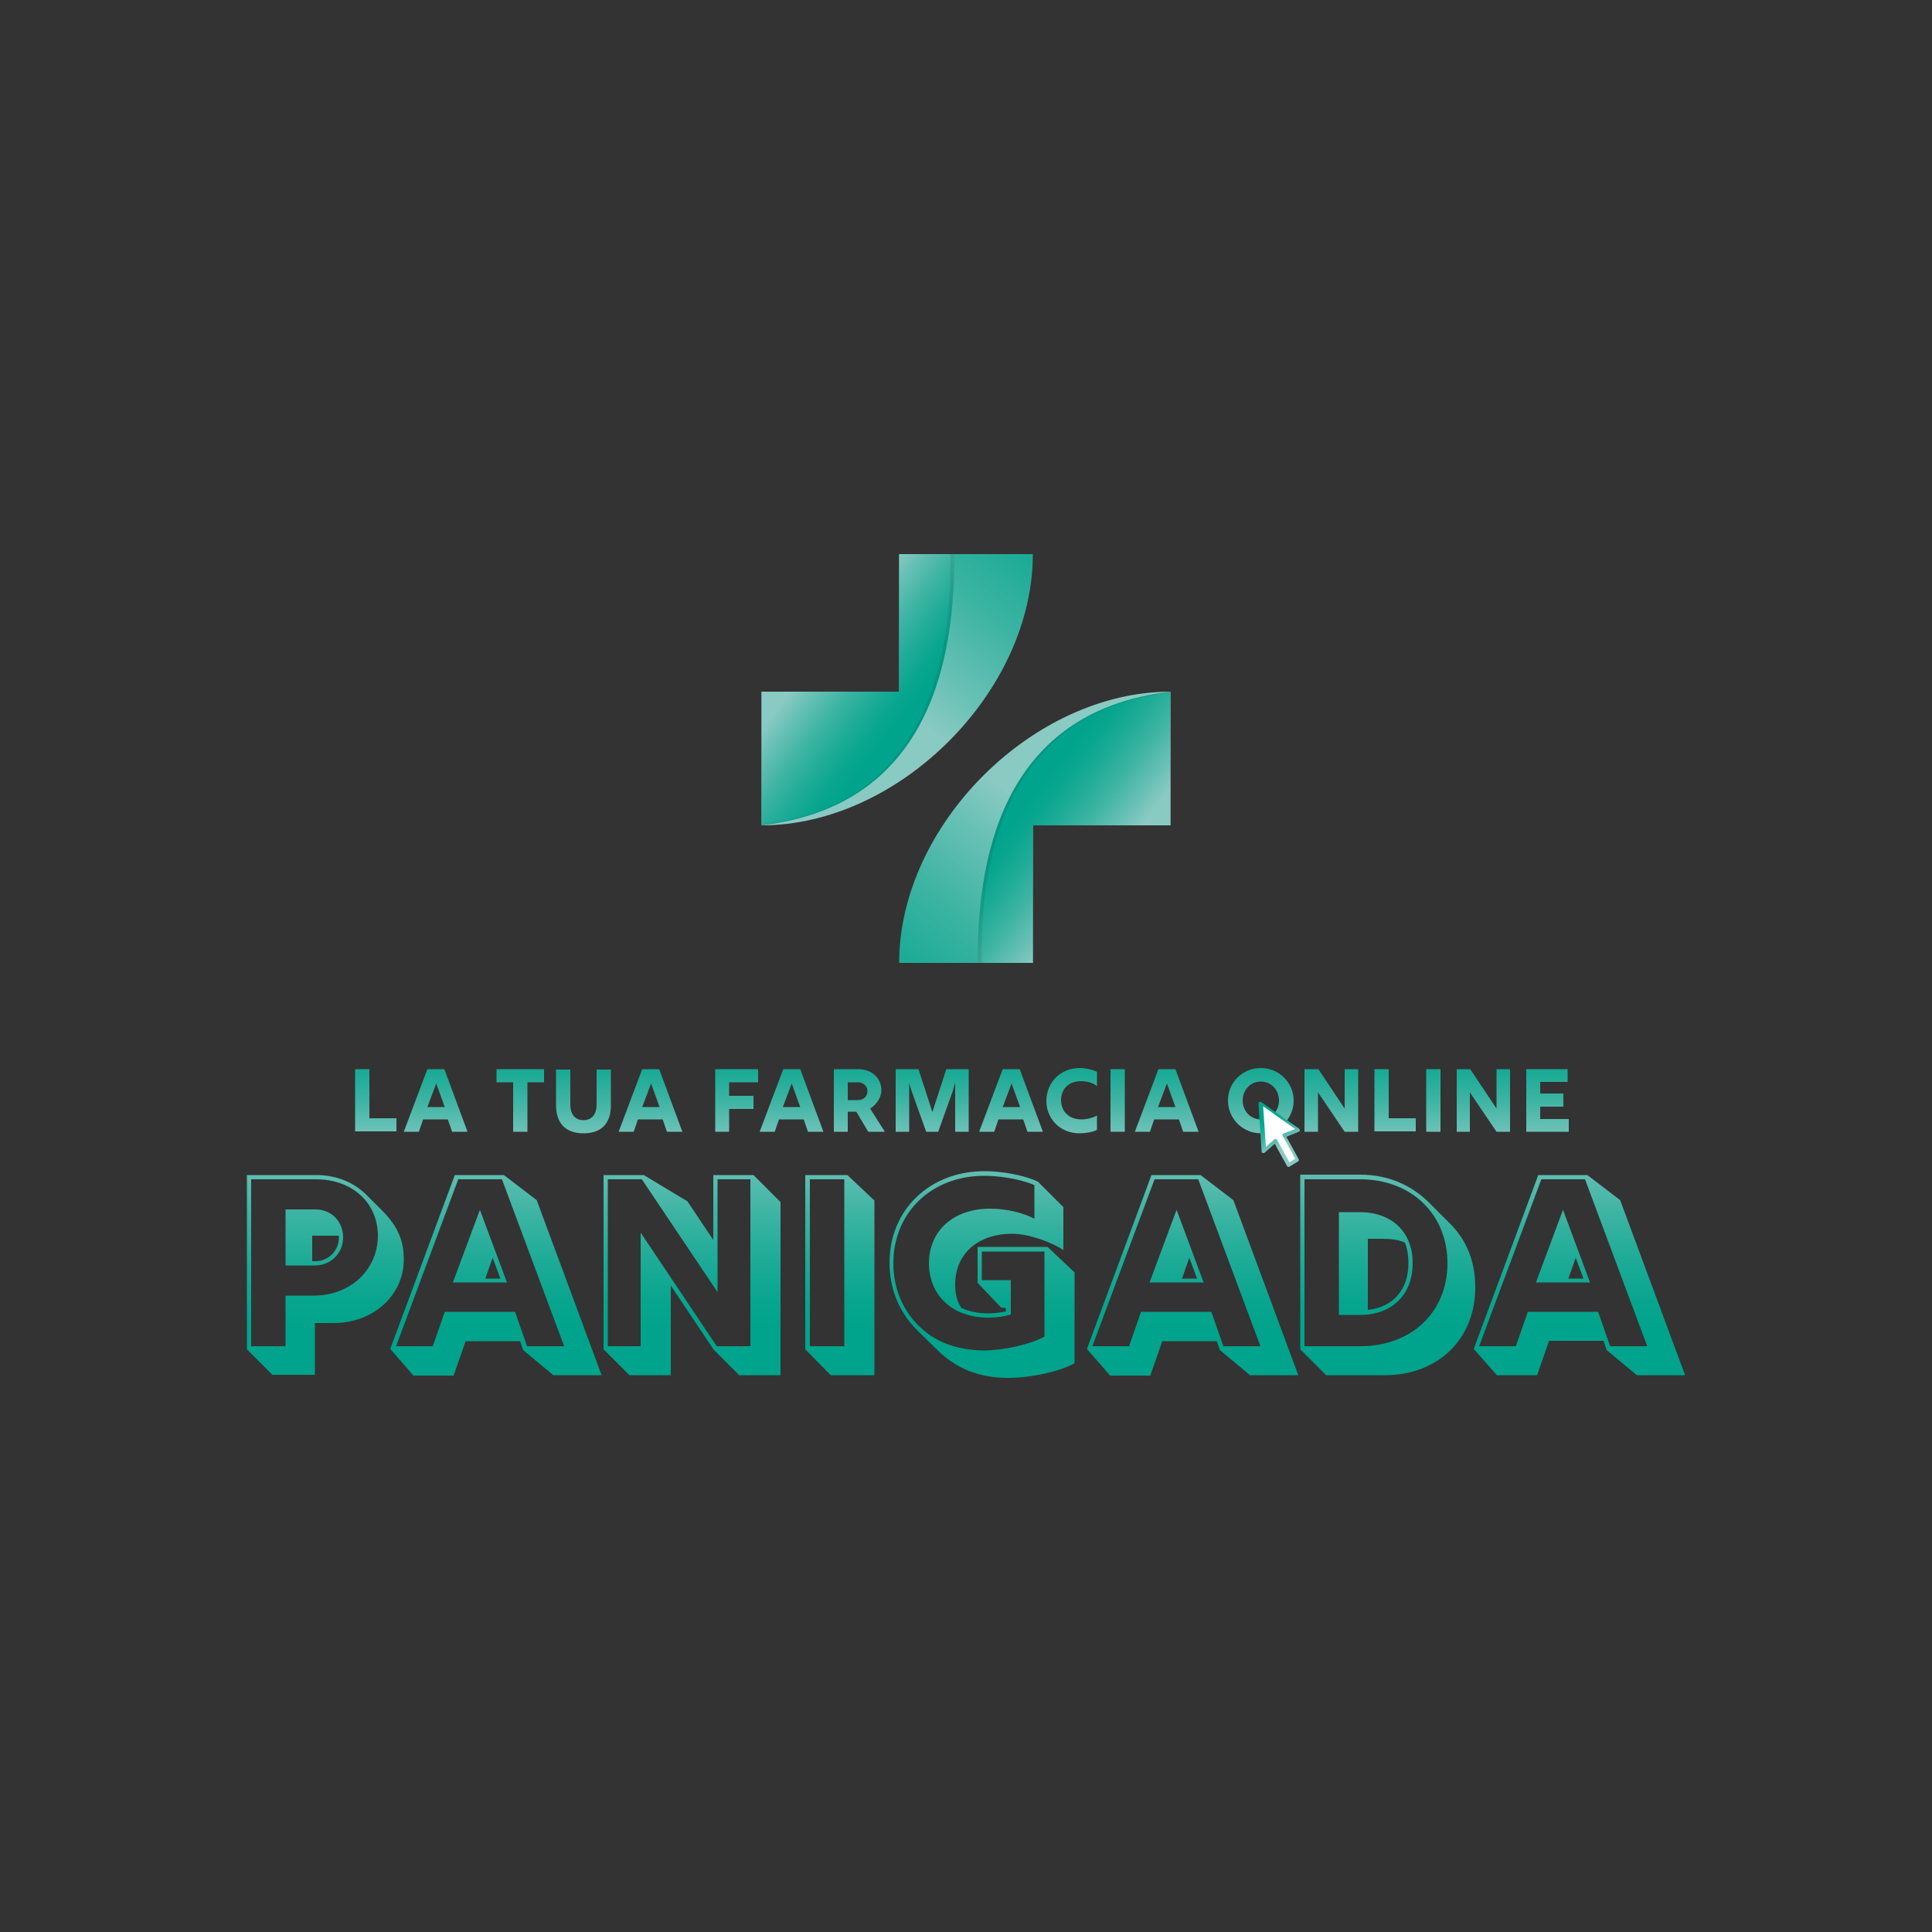 <?xml version="1.0" encoding="utf-8"?>
<!-- Generator: Adobe Illustrator 29.0.1, SVG Export Plug-In . SVG Version: 9.03 Build 54978)  -->
<svg version="1.0" id="Livello_1" xmlns="http://www.w3.org/2000/svg" xmlns:xlink="http://www.w3.org/1999/xlink" x="0px" y="0px"
	 width="500px" height="500px" viewBox="0 0 500 500" enable-background="new 0 0 500 500" xml:space="preserve">
<rect x="0" y="0" width="500" height="500" fill="#333333" stroke="none"/>
<g>
	<g>
		<g>
			<linearGradient id="SVGID_1_" gradientUnits="userSpaceOnUse" x1="275.256" y1="119.601" x2="195.939" y2="216.818">
				<stop  offset="1.306384e-04" style="stop-color:#00A38B"/>
				<stop  offset="8.025737e-02" style="stop-color:#07A58E"/>
				<stop  offset="0.2" style="stop-color:#1CAB96"/>
				<stop  offset="0.344" style="stop-color:#3DB4A3"/>
				<stop  offset="0.505" style="stop-color:#6AC1B6"/>
				<stop  offset="0.601" style="stop-color:#89CAC2"/>
			</linearGradient>
			<path fill="url(#SVGID_1_)" d="M267.3,143.4c0,35.6-34.6,70.2-70.2,70.2V179h35.6v-35.6H267.3z"/>
			
				<linearGradient id="SVGID_00000181049068190370402770000001928987454321672894_" gradientUnits="userSpaceOnUse" x1="596.636" y1="364.748" x2="632.878" y2="392.77" gradientTransform="matrix(-1 0 0 -1 829.816 551.876)">
				<stop  offset="1.306384e-04" style="stop-color:#00A38B"/>
				<stop  offset="8.025737e-02" style="stop-color:#07A58E"/>
				<stop  offset="0.2" style="stop-color:#1CAB96"/>
				<stop  offset="0.344" style="stop-color:#3DB4A3"/>
				<stop  offset="0.505" style="stop-color:#6AC1B6"/>
				<stop  offset="0.601" style="stop-color:#89CAC2"/>
			</linearGradient>
			<path fill="url(#SVGID_00000181049068190370402770000001928987454321672894_)" d="M197.1,213.6c44.9-5.3,49.9-45.2,49.9-70.2
				h-14.3V179h-35.6V213.6z"/>
			<path opacity="0.1" fill="#1A171B" d="M197.1,213.3v0.3c44.9-5.3,49.9-45.2,49.9-70.2h-1.1C246.5,170.1,239.9,208.7,197.1,213.3z
				"/>
		</g>
		<g>
			
				<linearGradient id="SVGID_00000003063476665333570700000005578249568245649805_" gradientUnits="userSpaceOnUse" x1="1875.766" y1="-137.112" x2="1796.45" y2="-39.894" gradientTransform="matrix(-1 0 0 -1 2100.511 135.908)">
				<stop  offset="1.306384e-04" style="stop-color:#00A38B"/>
				<stop  offset="8.025737e-02" style="stop-color:#07A58E"/>
				<stop  offset="0.2" style="stop-color:#1CAB96"/>
				<stop  offset="0.344" style="stop-color:#3DB4A3"/>
				<stop  offset="0.505" style="stop-color:#6AC1B6"/>
				<stop  offset="0.601" style="stop-color:#89CAC2"/>
			</linearGradient>
			<path fill="url(#SVGID_00000003063476665333570700000005578249568245649805_)" d="M232.7,249.2c0-35.6,34.6-70.2,70.2-70.2v34.6
				h-35.6v35.6H232.7z"/>
			
				<linearGradient id="SVGID_00000059302425279396209190000013092435807548705930_" gradientUnits="userSpaceOnUse" x1="-1003.874" y1="621.461" x2="-967.632" y2="649.482" gradientTransform="matrix(1 0 0 1 1270.695 -415.968)">
				<stop  offset="1.306384e-04" style="stop-color:#00A38B"/>
				<stop  offset="8.025737e-02" style="stop-color:#07A58E"/>
				<stop  offset="0.2" style="stop-color:#1CAB96"/>
				<stop  offset="0.344" style="stop-color:#3DB4A3"/>
				<stop  offset="0.505" style="stop-color:#6AC1B6"/>
				<stop  offset="0.601" style="stop-color:#89CAC2"/>
			</linearGradient>
			<path fill="url(#SVGID_00000059302425279396209190000013092435807548705930_)" d="M302.9,179c-44.9,5.3-49.9,45.2-49.9,70.2h14.3
				v-35.6h35.6V179z"/>
			<path opacity="0.1" fill="#1A171B" d="M302.9,179.3V179c-44.9,5.3-49.9,45.2-49.9,70.2h1.1C253.5,222.5,260.1,183.9,302.9,179.3z
				"/>
		</g>
	</g>
	<g>
		
			<linearGradient id="SVGID_00000119828187073425614180000013518125853822611623_" gradientUnits="userSpaceOnUse" x1="84.229" y1="344.127" x2="84.229" y2="256.564">
			<stop  offset="1.306384e-04" style="stop-color:#00A38B"/>
			<stop  offset="8.025737e-02" style="stop-color:#07A58E"/>
			<stop  offset="0.2" style="stop-color:#1CAB96"/>
			<stop  offset="0.344" style="stop-color:#3DB4A3"/>
			<stop  offset="0.505" style="stop-color:#6AC1B6"/>
			<stop  offset="0.601" style="stop-color:#89CAC2"/>
		</linearGradient>
		<path fill="url(#SVGID_00000119828187073425614180000013518125853822611623_)" d="M63.9,349.2v-45.1h17.9c5.4,0,9.9,2,13,5.1
			l4.1,4.1c4.1,4.1,5.6,7.8,5.6,12.7c0,9.2-7.9,16.4-18.1,16.4h-4.9v13.4H70.5L63.9,349.2z M73.9,348.4v-13.1h7.3
			c9.5,0,16.6-6.7,16.6-15.6c-0.1-8.6-6.8-14.5-16-14.5H65v43.2H73.9z M73.9,313h7.7c4.2,0,7.2,3.1,7.2,7.3c0,4-3.2,7.2-7.2,7.2
			h-7.7V313z M81.6,326.4c3.4,0,6.1-2.7,6.1-6.1c0-0.2,0-0.3,0-0.5h-6.9v6.6H81.6z"/>
		
			<linearGradient id="SVGID_00000153689772061815199270000003157504431107703436_" gradientUnits="userSpaceOnUse" x1="128.407" y1="344.127" x2="128.407" y2="256.564">
			<stop  offset="1.306384e-04" style="stop-color:#00A38B"/>
			<stop  offset="8.025737e-02" style="stop-color:#07A58E"/>
			<stop  offset="0.2" style="stop-color:#1CAB96"/>
			<stop  offset="0.344" style="stop-color:#3DB4A3"/>
			<stop  offset="0.505" style="stop-color:#6AC1B6"/>
			<stop  offset="0.601" style="stop-color:#89CAC2"/>
		</linearGradient>
		<path fill="url(#SVGID_00000153689772061815199270000003157504431107703436_)" d="M101,349.1l16.7-45h12.7l8.5,6.5l16.8,45.3
			h-12.5l-7.8-6.5l-0.8-2.3h-14.1l-3.1,8.9h-10.4L101,349.1z M112,348.4l3.1-8.9h18.2l3.1,8.9h9.6l-16.1-43.2h-11.3l-16.1,43.2H112z
			 M124.2,313.1l7,18.8h-14L124.2,313.1z M129.5,330.9l-2-5.4l-1.9,5.4H129.5z"/>
		
			<linearGradient id="SVGID_00000088114584432783850740000003904433217100707487_" gradientUnits="userSpaceOnUse" x1="179.109" y1="344.127" x2="179.109" y2="256.564">
			<stop  offset="1.306384e-04" style="stop-color:#00A38B"/>
			<stop  offset="8.025737e-02" style="stop-color:#07A58E"/>
			<stop  offset="0.2" style="stop-color:#1CAB96"/>
			<stop  offset="0.344" style="stop-color:#3DB4A3"/>
			<stop  offset="0.505" style="stop-color:#6AC1B6"/>
			<stop  offset="0.601" style="stop-color:#89CAC2"/>
		</linearGradient>
		<path fill="url(#SVGID_00000088114584432783850740000003904433217100707487_)" d="M156.2,349.2v-45.1h10.4l11.3,6.8l6.7,10v-16.8
			h10.4l7,7v44.8h-10.7l-6.6-6.6l-11.1-16.6v23.2h-10.7L156.2,349.2z M165.8,348.4V319l19.7,29.4h8.7v-43.2h-8.5v29.2l-19.6-29.2
			h-8.8v43.2H165.8z"/>
		
			<linearGradient id="SVGID_00000039115660929830563040000017449386961527762064_" gradientUnits="userSpaceOnUse" x1="217.298" y1="344.127" x2="217.298" y2="256.564">
			<stop  offset="1.306384e-04" style="stop-color:#00A38B"/>
			<stop  offset="8.025737e-02" style="stop-color:#07A58E"/>
			<stop  offset="0.2" style="stop-color:#1CAB96"/>
			<stop  offset="0.344" style="stop-color:#3DB4A3"/>
			<stop  offset="0.505" style="stop-color:#6AC1B6"/>
			<stop  offset="0.601" style="stop-color:#89CAC2"/>
		</linearGradient>
		<path fill="url(#SVGID_00000039115660929830563040000017449386961527762064_)" d="M208.4,349.2v-45.1h10.9l7,6.6v45.2H215
			L208.4,349.2z M218.5,348.4v-43.2h-8.9v43.2H218.5z"/>
		
			<linearGradient id="SVGID_00000127731138301738440040000006611888818325768078_" gradientUnits="userSpaceOnUse" x1="254.132" y1="344.127" x2="254.132" y2="256.564">
			<stop  offset="1.306384e-04" style="stop-color:#00A38B"/>
			<stop  offset="8.025737e-02" style="stop-color:#07A58E"/>
			<stop  offset="0.2" style="stop-color:#1CAB96"/>
			<stop  offset="0.344" style="stop-color:#3DB4A3"/>
			<stop  offset="0.505" style="stop-color:#6AC1B6"/>
			<stop  offset="0.601" style="stop-color:#89CAC2"/>
		</linearGradient>
		<path fill="url(#SVGID_00000127731138301738440040000006611888818325768078_)" d="M242.7,349.5l-5.1-5c-4.6-4.5-7.4-10.5-7.4-17.7
			c0-13.7,10.4-23.7,24.6-23.7c3.9,0,9.7,0.8,13.8,2.7l6.6,6.6v11.1c-2.9-1.9-8.7-4.2-13.3-4.2c-8.8,0-14.7,5.2-14.7,13.1
			c0,2.6,0.5,4.5,1.6,6.1c2,0.9,4.3,1.4,6.9,1.4c1.6,0,3.2-0.2,4.6-0.5v-0.9l-1.2-0.1L253,332v-9.3h18.1l7,6.6v23.5
			c-3.7,2.1-11.2,3.8-17.2,3.8C253.5,356.6,247.5,354.2,242.7,349.5z M270.3,345.9v-22h-16.2v7.4h7.5v8.9c-1.7,0.5-3.7,0.8-5.8,0.8
			c-9.2,0-15.3-5.6-15.4-14c0-8.5,6.4-14.2,15.8-14.2c4.1,0,8.5,1,11.5,2.6v-8.7c-4-1.7-9.3-2.4-13-2.4c-13.6,0-23.5,9.5-23.5,22.6
			c0,6.9,2.7,12.8,7.3,16.9c4.1,3.8,9.7,5.6,15.9,5.7C259.9,349.5,266.7,347.9,270.3,345.9z"/>
		
			<linearGradient id="SVGID_00000095320034566631387130000007072536580421003955_" gradientUnits="userSpaceOnUse" x1="308.697" y1="344.127" x2="308.697" y2="256.564">
			<stop  offset="1.306384e-04" style="stop-color:#00A38B"/>
			<stop  offset="8.025737e-02" style="stop-color:#07A58E"/>
			<stop  offset="0.2" style="stop-color:#1CAB96"/>
			<stop  offset="0.344" style="stop-color:#3DB4A3"/>
			<stop  offset="0.505" style="stop-color:#6AC1B6"/>
			<stop  offset="0.601" style="stop-color:#89CAC2"/>
		</linearGradient>
		<path fill="url(#SVGID_00000095320034566631387130000007072536580421003955_)" d="M281.3,349.1l16.7-45h12.7l8.5,6.5l16.8,45.3
			h-12.5l-7.8-6.5l-0.8-2.3h-14.1l-3.1,8.9h-10.4L281.3,349.1z M292.2,348.4l3.1-8.9h18.2l3.1,8.9h9.6l-16.1-43.2h-11.3l-16.1,43.2
			H292.2z M304.5,313.1l7,18.8h-14L304.5,313.1z M309.8,330.9l-2-5.4l-1.9,5.4H309.8z"/>
		
			<linearGradient id="SVGID_00000172432729734527010720000011549981896767517064_" gradientUnits="userSpaceOnUse" x1="359.097" y1="344.127" x2="359.097" y2="256.564">
			<stop  offset="1.306384e-04" style="stop-color:#00A38B"/>
			<stop  offset="8.025737e-02" style="stop-color:#07A58E"/>
			<stop  offset="0.2" style="stop-color:#1CAB96"/>
			<stop  offset="0.344" style="stop-color:#3DB4A3"/>
			<stop  offset="0.505" style="stop-color:#6AC1B6"/>
			<stop  offset="0.601" style="stop-color:#89CAC2"/>
		</linearGradient>
		<path fill="url(#SVGID_00000172432729734527010720000011549981896767517064_)" d="M336.5,349.2v-45.2H352c7.4,0,13.4,2.8,17.9,7.3
			l5.4,5.4c4.3,4.3,6.5,9.8,6.5,16.5c0,13.4-9.7,22.7-23.4,22.7h-15.2L336.5,349.2z M352,348.4c13.3,0,22.6-8.8,22.6-21.5
			c0-12.7-9.4-21.7-22.6-21.7h-14.4v43.2H352z M346.5,313.7h5.6c8.2,0.1,13.5,5.2,13.5,13.2c0,8.2-5.4,13.4-13.6,13.4h-5.5V313.7z
			 M364.5,326.9c0-2-0.3-3.7-0.9-5.3c-1.5-0.7-3.2-1-6.2-1h-3.4V339C360.5,338.3,364.5,333.8,364.5,326.9z"/>
		
			<linearGradient id="SVGID_00000145028528083458044880000001249167395057904259_" gradientUnits="userSpaceOnUse" x1="408.738" y1="344.127" x2="408.738" y2="256.564">
			<stop  offset="1.306384e-04" style="stop-color:#00A38B"/>
			<stop  offset="8.025737e-02" style="stop-color:#07A58E"/>
			<stop  offset="0.2" style="stop-color:#1CAB96"/>
			<stop  offset="0.344" style="stop-color:#3DB4A3"/>
			<stop  offset="0.505" style="stop-color:#6AC1B6"/>
			<stop  offset="0.601" style="stop-color:#89CAC2"/>
		</linearGradient>
		<path fill="url(#SVGID_00000145028528083458044880000001249167395057904259_)" d="M381.4,349.1l16.7-45h12.7l8.5,6.5l16.8,45.3
			h-12.5l-7.8-6.5L415,347h-14.1l-3.1,8.9h-10.4L381.4,349.1z M392.3,348.4l3.1-8.9h18.2l3.1,8.9h9.6l-16.1-43.2h-11.3l-16.1,43.2
			H392.3z M404.5,313.1l7,18.8h-14L404.5,313.1z M409.8,330.9l-2-5.4l-1.9,5.4H409.8z"/>
	</g>
	<g>
		<g>
			
				<linearGradient id="SVGID_00000156554819966532928090000011828704136098953395_" gradientUnits="userSpaceOnUse" x1="97.243" y1="268.38" x2="97.243" y2="316.124">
				<stop  offset="1.306384e-04" style="stop-color:#00A38B"/>
				<stop  offset="8.025737e-02" style="stop-color:#07A58E"/>
				<stop  offset="0.2" style="stop-color:#1CAB96"/>
				<stop  offset="0.344" style="stop-color:#3DB4A3"/>
				<stop  offset="0.505" style="stop-color:#6AC1B6"/>
				<stop  offset="0.601" style="stop-color:#89CAC2"/>
			</linearGradient>
			<path fill="url(#SVGID_00000156554819966532928090000011828704136098953395_)" d="M91.9,276.7h3.7v12.7h7v3.4H91.9V276.7z"/>
			
				<linearGradient id="SVGID_00000071562041370852844750000010087169739690599345_" gradientUnits="userSpaceOnUse" x1="112.845" y1="268.38" x2="112.845" y2="316.124">
				<stop  offset="1.306384e-04" style="stop-color:#00A38B"/>
				<stop  offset="8.025737e-02" style="stop-color:#07A58E"/>
				<stop  offset="0.2" style="stop-color:#1CAB96"/>
				<stop  offset="0.344" style="stop-color:#3DB4A3"/>
				<stop  offset="0.505" style="stop-color:#6AC1B6"/>
				<stop  offset="0.601" style="stop-color:#89CAC2"/>
			</linearGradient>
			<path fill="url(#SVGID_00000071562041370852844750000010087169739690599345_)" d="M110.6,276.7h4.4l6,16.2h-4l-1.1-3.2h-6.4
				l-1.1,3.2h-3.9L110.6,276.7z M115.1,286.5l-2.2-6.1l-2.3,6.1H115.1z"/>
			
				<linearGradient id="SVGID_00000181045179530454204230000003145570822710162606_" gradientUnits="userSpaceOnUse" x1="134.64" y1="268.38" x2="134.64" y2="316.124">
				<stop  offset="1.306384e-04" style="stop-color:#00A38B"/>
				<stop  offset="8.025737e-02" style="stop-color:#07A58E"/>
				<stop  offset="0.2" style="stop-color:#1CAB96"/>
				<stop  offset="0.344" style="stop-color:#3DB4A3"/>
				<stop  offset="0.505" style="stop-color:#6AC1B6"/>
				<stop  offset="0.601" style="stop-color:#89CAC2"/>
			</linearGradient>
			<path fill="url(#SVGID_00000181045179530454204230000003145570822710162606_)" d="M132.8,280.1h-4.3v-3.4h12.3v3.4h-4.3v12.8
				h-3.7V280.1z"/>
			
				<linearGradient id="SVGID_00000047746688084875869990000014099145358093057436_" gradientUnits="userSpaceOnUse" x1="150.982" y1="268.38" x2="150.982" y2="316.124">
				<stop  offset="1.306384e-04" style="stop-color:#00A38B"/>
				<stop  offset="8.025737e-02" style="stop-color:#07A58E"/>
				<stop  offset="0.2" style="stop-color:#1CAB96"/>
				<stop  offset="0.344" style="stop-color:#3DB4A3"/>
				<stop  offset="0.505" style="stop-color:#6AC1B6"/>
				<stop  offset="0.601" style="stop-color:#89CAC2"/>
			</linearGradient>
			<path fill="url(#SVGID_00000047746688084875869990000014099145358093057436_)" d="M143.9,286v-9.2h3.7v9c0,3.1,1.7,4.1,3.4,4.1
				c1.7,0,3.4-1,3.4-4.1v-9h3.7v9.2c0,5.2-2.9,7.3-7.1,7.3C146.9,293.3,143.9,291.2,143.9,286z"/>
			
				<linearGradient id="SVGID_00000046297647414649312600000017889666061375275667_" gradientUnits="userSpaceOnUse" x1="168.455" y1="268.38" x2="168.455" y2="316.124">
				<stop  offset="1.306384e-04" style="stop-color:#00A38B"/>
				<stop  offset="8.025737e-02" style="stop-color:#07A58E"/>
				<stop  offset="0.2" style="stop-color:#1CAB96"/>
				<stop  offset="0.344" style="stop-color:#3DB4A3"/>
				<stop  offset="0.505" style="stop-color:#6AC1B6"/>
				<stop  offset="0.601" style="stop-color:#89CAC2"/>
			</linearGradient>
			<path fill="url(#SVGID_00000046297647414649312600000017889666061375275667_)" d="M166.2,276.7h4.4l6,16.2h-4l-1.1-3.2h-6.4
				l-1.1,3.2h-3.9L166.2,276.7z M170.7,286.5l-2.2-6.1l-2.3,6.1H170.7z"/>
			
				<linearGradient id="SVGID_00000072995779969602508020000014402602850728594053_" gradientUnits="userSpaceOnUse" x1="190.678" y1="268.38" x2="190.678" y2="316.124">
				<stop  offset="1.306384e-04" style="stop-color:#00A38B"/>
				<stop  offset="8.025737e-02" style="stop-color:#07A58E"/>
				<stop  offset="0.2" style="stop-color:#1CAB96"/>
				<stop  offset="0.344" style="stop-color:#3DB4A3"/>
				<stop  offset="0.505" style="stop-color:#6AC1B6"/>
				<stop  offset="0.601" style="stop-color:#89CAC2"/>
			</linearGradient>
			<path fill="url(#SVGID_00000072995779969602508020000014402602850728594053_)" d="M185.1,276.7h11.1v3.4h-7.5v3.5h6.3v3.4h-6.3
				v5.9h-3.6V276.7z"/>
			
				<linearGradient id="SVGID_00000096059235224607306460000012004466362542589610_" gradientUnits="userSpaceOnUse" x1="204.881" y1="268.38" x2="204.881" y2="316.124">
				<stop  offset="1.306384e-04" style="stop-color:#00A38B"/>
				<stop  offset="8.025737e-02" style="stop-color:#07A58E"/>
				<stop  offset="0.2" style="stop-color:#1CAB96"/>
				<stop  offset="0.344" style="stop-color:#3DB4A3"/>
				<stop  offset="0.505" style="stop-color:#6AC1B6"/>
				<stop  offset="0.601" style="stop-color:#89CAC2"/>
			</linearGradient>
			<path fill="url(#SVGID_00000096059235224607306460000012004466362542589610_)" d="M202.7,276.7h4.4l6,16.2h-4l-1.1-3.2h-6.4
				l-1.1,3.2h-3.9L202.7,276.7z M207.1,286.5l-2.2-6.1l-2.3,6.1H207.1z"/>
			
				<linearGradient id="SVGID_00000106105284438568688920000013866587578155655043_" gradientUnits="userSpaceOnUse" x1="222.377" y1="268.38" x2="222.377" y2="316.124">
				<stop  offset="1.306384e-04" style="stop-color:#00A38B"/>
				<stop  offset="8.025737e-02" style="stop-color:#07A58E"/>
				<stop  offset="0.2" style="stop-color:#1CAB96"/>
				<stop  offset="0.344" style="stop-color:#3DB4A3"/>
				<stop  offset="0.505" style="stop-color:#6AC1B6"/>
				<stop  offset="0.601" style="stop-color:#89CAC2"/>
			</linearGradient>
			<path fill="url(#SVGID_00000106105284438568688920000013866587578155655043_)" d="M215.8,276.7h6.3c3.5,0,6,2.3,6,5.4
				c0,1.9-1.2,3.7-2.9,4.8l3.8,6h-4.3l-3.1-5.2h-2.2v5.2h-3.6V276.7z M222.1,284.7c1.5,0,2.4-1.1,2.4-2.3c0-1.2-1-2.3-2.4-2.3h-2.7
				v4.6H222.1z"/>
			
				<linearGradient id="SVGID_00000016776284455401921010000016471871441651837581_" gradientUnits="userSpaceOnUse" x1="241.389" y1="268.38" x2="241.389" y2="316.124">
				<stop  offset="1.306384e-04" style="stop-color:#00A38B"/>
				<stop  offset="8.025737e-02" style="stop-color:#07A58E"/>
				<stop  offset="0.2" style="stop-color:#1CAB96"/>
				<stop  offset="0.344" style="stop-color:#3DB4A3"/>
				<stop  offset="0.505" style="stop-color:#6AC1B6"/>
				<stop  offset="0.601" style="stop-color:#89CAC2"/>
			</linearGradient>
			<path fill="url(#SVGID_00000016776284455401921010000016471871441651837581_)" d="M231.9,276.7h5.8l3.6,11.1l3.6-11.1h5.8v16.2
				h-3.5v-12.7l-0.6,2.1l-3.8,10.6h-3.1l-3.8-10.6l-0.6-2v12.6h-3.5V276.7z"/>
			
				<linearGradient id="SVGID_00000165918930442124035520000012934386655773740957_" gradientUnits="userSpaceOnUse" x1="261.728" y1="268.38" x2="261.728" y2="316.124">
				<stop  offset="1.306384e-04" style="stop-color:#00A38B"/>
				<stop  offset="8.025737e-02" style="stop-color:#07A58E"/>
				<stop  offset="0.2" style="stop-color:#1CAB96"/>
				<stop  offset="0.344" style="stop-color:#3DB4A3"/>
				<stop  offset="0.505" style="stop-color:#6AC1B6"/>
				<stop  offset="0.601" style="stop-color:#89CAC2"/>
			</linearGradient>
			<path fill="url(#SVGID_00000165918930442124035520000012934386655773740957_)" d="M259.5,276.7h4.4l6,16.2h-4l-1.1-3.2h-6.4
				l-1.1,3.2h-3.9L259.5,276.7z M264,286.5l-2.2-6.1l-2.3,6.1H264z"/>
			
				<linearGradient id="SVGID_00000004517797374848618120000011190640865758827700_" gradientUnits="userSpaceOnUse" x1="277.364" y1="268.38" x2="277.364" y2="316.124">
				<stop  offset="1.306384e-04" style="stop-color:#00A38B"/>
				<stop  offset="8.025737e-02" style="stop-color:#07A58E"/>
				<stop  offset="0.2" style="stop-color:#1CAB96"/>
				<stop  offset="0.344" style="stop-color:#3DB4A3"/>
				<stop  offset="0.505" style="stop-color:#6AC1B6"/>
				<stop  offset="0.601" style="stop-color:#89CAC2"/>
			</linearGradient>
			<path fill="url(#SVGID_00000004517797374848618120000011190640865758827700_)" d="M270.8,284.9c0-4.6,3.5-8.5,8.6-8.5
				c1.5,0,3.4,0.4,4.5,1v3.7c-0.9-0.8-2.5-1.3-4.1-1.3c-3.4,0-5.2,2.2-5.2,4.9c0,2.8,1.9,5,5.3,5c1.4,0,2.9-0.4,4-1v3.7
				c-1.1,0.6-3,0.9-4.5,0.9C274.3,293.3,270.8,289.5,270.8,284.9z"/>
			
				<linearGradient id="SVGID_00000078031104291321092770000005078808770070889107_" gradientUnits="userSpaceOnUse" x1="289.254" y1="268.38" x2="289.254" y2="316.124">
				<stop  offset="1.306384e-04" style="stop-color:#00A38B"/>
				<stop  offset="8.025737e-02" style="stop-color:#07A58E"/>
				<stop  offset="0.2" style="stop-color:#1CAB96"/>
				<stop  offset="0.344" style="stop-color:#3DB4A3"/>
				<stop  offset="0.505" style="stop-color:#6AC1B6"/>
				<stop  offset="0.601" style="stop-color:#89CAC2"/>
			</linearGradient>
			<path fill="url(#SVGID_00000078031104291321092770000005078808770070889107_)" d="M287.4,276.7h3.7v16.2h-3.7V276.7z"/>
			
				<linearGradient id="SVGID_00000116204758499249941900000011591782348055203764_" gradientUnits="userSpaceOnUse" x1="301.979" y1="268.38" x2="301.979" y2="316.124">
				<stop  offset="1.306384e-04" style="stop-color:#00A38B"/>
				<stop  offset="8.025737e-02" style="stop-color:#07A58E"/>
				<stop  offset="0.2" style="stop-color:#1CAB96"/>
				<stop  offset="0.344" style="stop-color:#3DB4A3"/>
				<stop  offset="0.505" style="stop-color:#6AC1B6"/>
				<stop  offset="0.601" style="stop-color:#89CAC2"/>
			</linearGradient>
			<path fill="url(#SVGID_00000116204758499249941900000011591782348055203764_)" d="M299.8,276.7h4.4l6,16.2h-4l-1.1-3.2h-6.4
				l-1.1,3.2h-3.9L299.8,276.7z M304.2,286.5l-2.2-6.1l-2.3,6.1H304.2z"/>
			
				<linearGradient id="SVGID_00000076583247827692279830000009712352224121594515_" gradientUnits="userSpaceOnUse" x1="326.237" y1="268.38" x2="326.237" y2="316.124">
				<stop  offset="1.306384e-04" style="stop-color:#00A38B"/>
				<stop  offset="8.025737e-02" style="stop-color:#07A58E"/>
				<stop  offset="0.2" style="stop-color:#1CAB96"/>
				<stop  offset="0.344" style="stop-color:#3DB4A3"/>
				<stop  offset="0.505" style="stop-color:#6AC1B6"/>
				<stop  offset="0.601" style="stop-color:#89CAC2"/>
			</linearGradient>
			<path fill="url(#SVGID_00000076583247827692279830000009712352224121594515_)" d="M317.8,284.8c0-4.7,3.8-8.4,8.5-8.4
				c4.7,0,8.5,3.8,8.5,8.4c0,4.7-3.8,8.5-8.5,8.5C321.6,293.3,317.8,289.5,317.8,284.8z M331,284.8c0-2.8-2.1-4.9-4.7-4.9
				c-2.7,0-4.7,2.2-4.7,4.9c0,2.8,2.1,4.9,4.7,4.9C328.9,289.8,331,287.6,331,284.8z"/>
			
				<linearGradient id="SVGID_00000006669173237896967810000017220664662603441066_" gradientUnits="userSpaceOnUse" x1="344.635" y1="268.38" x2="344.635" y2="316.124">
				<stop  offset="1.306384e-04" style="stop-color:#00A38B"/>
				<stop  offset="8.025737e-02" style="stop-color:#07A58E"/>
				<stop  offset="0.2" style="stop-color:#1CAB96"/>
				<stop  offset="0.344" style="stop-color:#3DB4A3"/>
				<stop  offset="0.505" style="stop-color:#6AC1B6"/>
				<stop  offset="0.601" style="stop-color:#89CAC2"/>
			</linearGradient>
			<path fill="url(#SVGID_00000006669173237896967810000017220664662603441066_)" d="M337.7,276.7h3.5l6.8,10.2v-10.2h3.5v16.2h-3.5
				l-6.9-10.2v10.2h-3.5V276.7z"/>
			
				<linearGradient id="SVGID_00000021833264435430725730000007556378900079088546_" gradientUnits="userSpaceOnUse" x1="361.068" y1="268.38" x2="361.068" y2="316.124">
				<stop  offset="1.306384e-04" style="stop-color:#00A38B"/>
				<stop  offset="8.025737e-02" style="stop-color:#07A58E"/>
				<stop  offset="0.2" style="stop-color:#1CAB96"/>
				<stop  offset="0.344" style="stop-color:#3DB4A3"/>
				<stop  offset="0.505" style="stop-color:#6AC1B6"/>
				<stop  offset="0.601" style="stop-color:#89CAC2"/>
			</linearGradient>
			<path fill="url(#SVGID_00000021833264435430725730000007556378900079088546_)" d="M355.7,276.7h3.7v12.7h7v3.4h-10.7V276.7z"/>
			
				<linearGradient id="SVGID_00000129203548586723183440000007941231404517016980_" gradientUnits="userSpaceOnUse" x1="370.972" y1="268.38" x2="370.972" y2="316.124">
				<stop  offset="1.306384e-04" style="stop-color:#00A38B"/>
				<stop  offset="8.025737e-02" style="stop-color:#07A58E"/>
				<stop  offset="0.2" style="stop-color:#1CAB96"/>
				<stop  offset="0.344" style="stop-color:#3DB4A3"/>
				<stop  offset="0.505" style="stop-color:#6AC1B6"/>
				<stop  offset="0.601" style="stop-color:#89CAC2"/>
			</linearGradient>
			<path fill="url(#SVGID_00000129203548586723183440000007941231404517016980_)" d="M369.1,276.7h3.7v16.2h-3.7V276.7z"/>
			
				<linearGradient id="SVGID_00000062880659617526525430000004392891988571141294_" gradientUnits="userSpaceOnUse" x1="383.916" y1="268.38" x2="383.916" y2="316.124">
				<stop  offset="1.306384e-04" style="stop-color:#00A38B"/>
				<stop  offset="8.025737e-02" style="stop-color:#07A58E"/>
				<stop  offset="0.2" style="stop-color:#1CAB96"/>
				<stop  offset="0.344" style="stop-color:#3DB4A3"/>
				<stop  offset="0.505" style="stop-color:#6AC1B6"/>
				<stop  offset="0.601" style="stop-color:#89CAC2"/>
			</linearGradient>
			<path fill="url(#SVGID_00000062880659617526525430000004392891988571141294_)" d="M377,276.7h3.5l6.8,10.2v-10.2h3.5v16.2h-3.5
				l-6.9-10.2v10.2H377V276.7z"/>
			
				<linearGradient id="SVGID_00000122001180979706258660000000243413057559715463_" gradientUnits="userSpaceOnUse" x1="400.522" y1="268.38" x2="400.522" y2="316.124">
				<stop  offset="1.306384e-04" style="stop-color:#00A38B"/>
				<stop  offset="8.025737e-02" style="stop-color:#07A58E"/>
				<stop  offset="0.2" style="stop-color:#1CAB96"/>
				<stop  offset="0.344" style="stop-color:#3DB4A3"/>
				<stop  offset="0.505" style="stop-color:#6AC1B6"/>
				<stop  offset="0.601" style="stop-color:#89CAC2"/>
			</linearGradient>
			<path fill="url(#SVGID_00000122001180979706258660000000243413057559715463_)" d="M395,276.7h10.7v3.3h-7.1v3h6v3.4h-6v3.2h7.4
				v3.3h-11V276.7z"/>
		</g>
		<polygon id="XMLID_00000107575816947838495380000006137488853172133528_" fill="#FFFFFF" points="336.1,292.5 331.1,289 
			326.2,285.6 326.6,291.8 327,298 330.1,295.3 333.5,301.6 335.8,300.2 332.3,293.9 		"/>
		
			<linearGradient id="SVGID_00000137130125906592174400000006758429012080777624_" gradientUnits="userSpaceOnUse" x1="328.04" y1="288.995" x2="335.018" y2="301.442">
			<stop  offset="1.306384e-04" style="stop-color:#00A38B"/>
			<stop  offset="8.025737e-02" style="stop-color:#07A58E"/>
			<stop  offset="0.2" style="stop-color:#1CAB96"/>
			<stop  offset="0.344" style="stop-color:#3DB4A3"/>
			<stop  offset="0.505" style="stop-color:#6AC1B6"/>
			<stop  offset="0.601" style="stop-color:#89CAC2"/>
		</linearGradient>
		<path fill="url(#SVGID_00000137130125906592174400000006758429012080777624_)" d="M333.5,302c0,0-0.1,0-0.1,0
			c-0.1,0-0.2-0.1-0.3-0.2l-3.2-5.8l-2.6,2.3c-0.1,0.1-0.3,0.1-0.5,0.1s-0.3-0.2-0.3-0.4l-0.8-12.4c0-0.2,0.1-0.3,0.2-0.4
			c0.2-0.1,0.3-0.1,0.5,0l9.8,6.9c0.1,0.1,0.2,0.3,0.2,0.4c0,0.2-0.1,0.3-0.3,0.4l-3.2,1.3l3.2,5.8c0.1,0.2,0,0.5-0.2,0.6l-2.3,1.4
			C333.7,302,333.6,302,333.5,302z M330.1,294.8C330.1,294.8,330.1,294.8,330.1,294.8c0.2,0,0.3,0.1,0.4,0.2l3.2,5.8l1.5-0.9
			l-3.2-5.9c-0.1-0.1-0.1-0.3,0-0.4c0-0.1,0.1-0.2,0.3-0.3l2.9-1.1l-8.3-5.9l0.7,10.5l2.4-2.1C329.9,294.9,330,294.8,330.1,294.8z"
			/>
	</g>
</g>
</svg>
